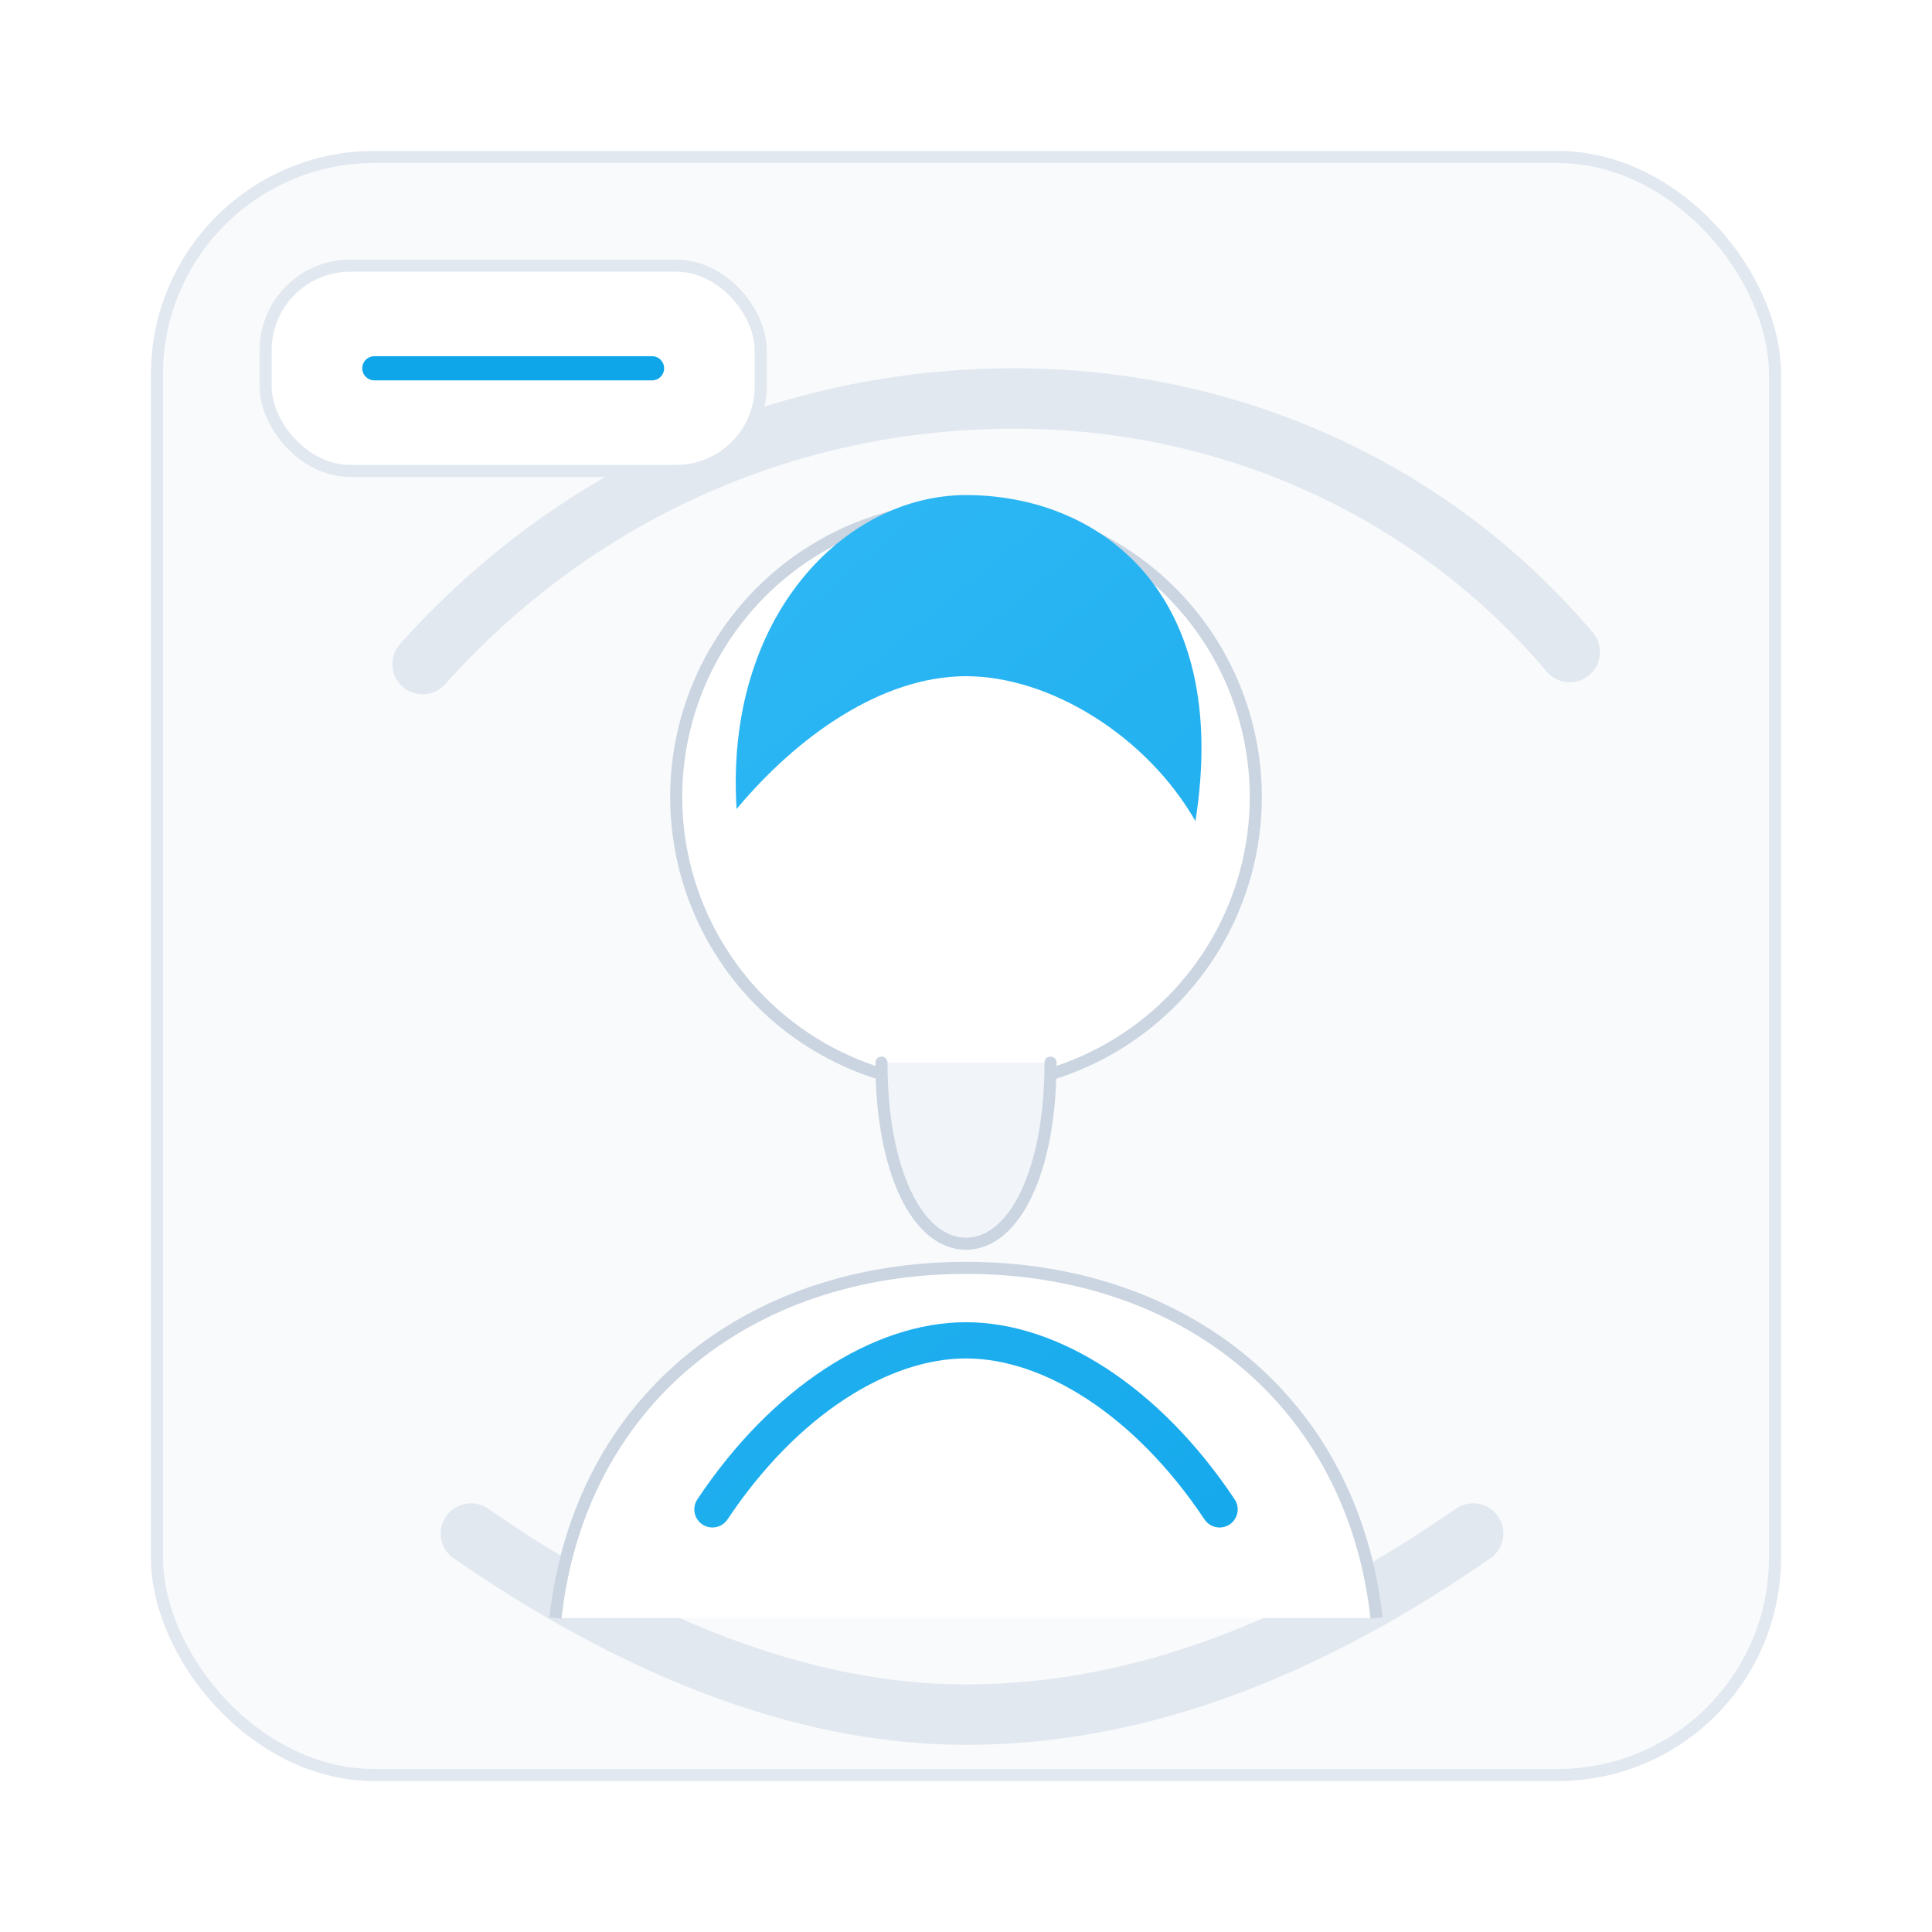 <svg xmlns="http://www.w3.org/2000/svg" width="320" height="320" viewBox="0 0 320 320" fill="none" role="img" aria-label="Анна Кузнецова — иллюстрация">
  <defs>
    <linearGradient id="accentA" x1="60" y1="40" x2="260" y2="280" gradientUnits="userSpaceOnUse">
      <stop stop-color="#38BDF8"/>
      <stop offset="1" stop-color="#0EA5E9"/>
    </linearGradient>
    <filter id="softA" x="-20%" y="-20%" width="140%" height="140%">
      <feDropShadow dx="0" dy="8" stdDeviation="10" flood-color="#0F172A" flood-opacity="0.12"/>
    </filter>
  </defs>

  <rect x="26" y="26" width="268" height="268" rx="36" fill="#F8FAFC" stroke="#E2E8F0" stroke-width="2"/>

  <!-- Decorative arcs -->
  <path d="M70 110C95 82 130 66 168 66C205 66 238 82 260 108" stroke="#E2E8F0" stroke-width="10" stroke-linecap="round"/>
  <path d="M78 254C104 272 132 284 160 284C190 284 218 272 244 254" stroke="#E2E8F0" stroke-width="10" stroke-linecap="round"/>

  <g filter="url(#softA)">
    <!-- Head -->
    <circle cx="160" cy="132" r="48" fill="white" stroke="#CBD5E1" stroke-width="2"/>
    <!-- Hair -->
    <path d="M122 134C120 102 140 82 160 82C182 82 204 98 198 136C190 122 174 112 160 112C146 112 132 122 122 134Z" fill="url(#accentA)"/>
    <!-- Neck -->
    <path d="M146 176C146 194 152 206 160 206C168 206 174 194 174 176" fill="#F1F5F9" stroke="#CBD5E1" stroke-width="2" stroke-linecap="round"/>
    <!-- Body -->
    <path d="M92 268C96 232 124 210 160 210C196 210 224 232 228 268" fill="white" stroke="#CBD5E1" stroke-width="2"/>
    <path d="M118 250C130 232 146 222 160 222C174 222 190 232 202 250" stroke="url(#accentA)" stroke-width="6" stroke-linecap="round"/>
  </g>

  <!-- Badge -->
  <g>
    <rect x="44" y="44" width="82" height="34" rx="14" fill="white" stroke="#E2E8F0" stroke-width="2"/>
    <path d="M62 61H108" stroke="#0EA5E9" stroke-width="4" stroke-linecap="round"/>
  </g>
</svg>

